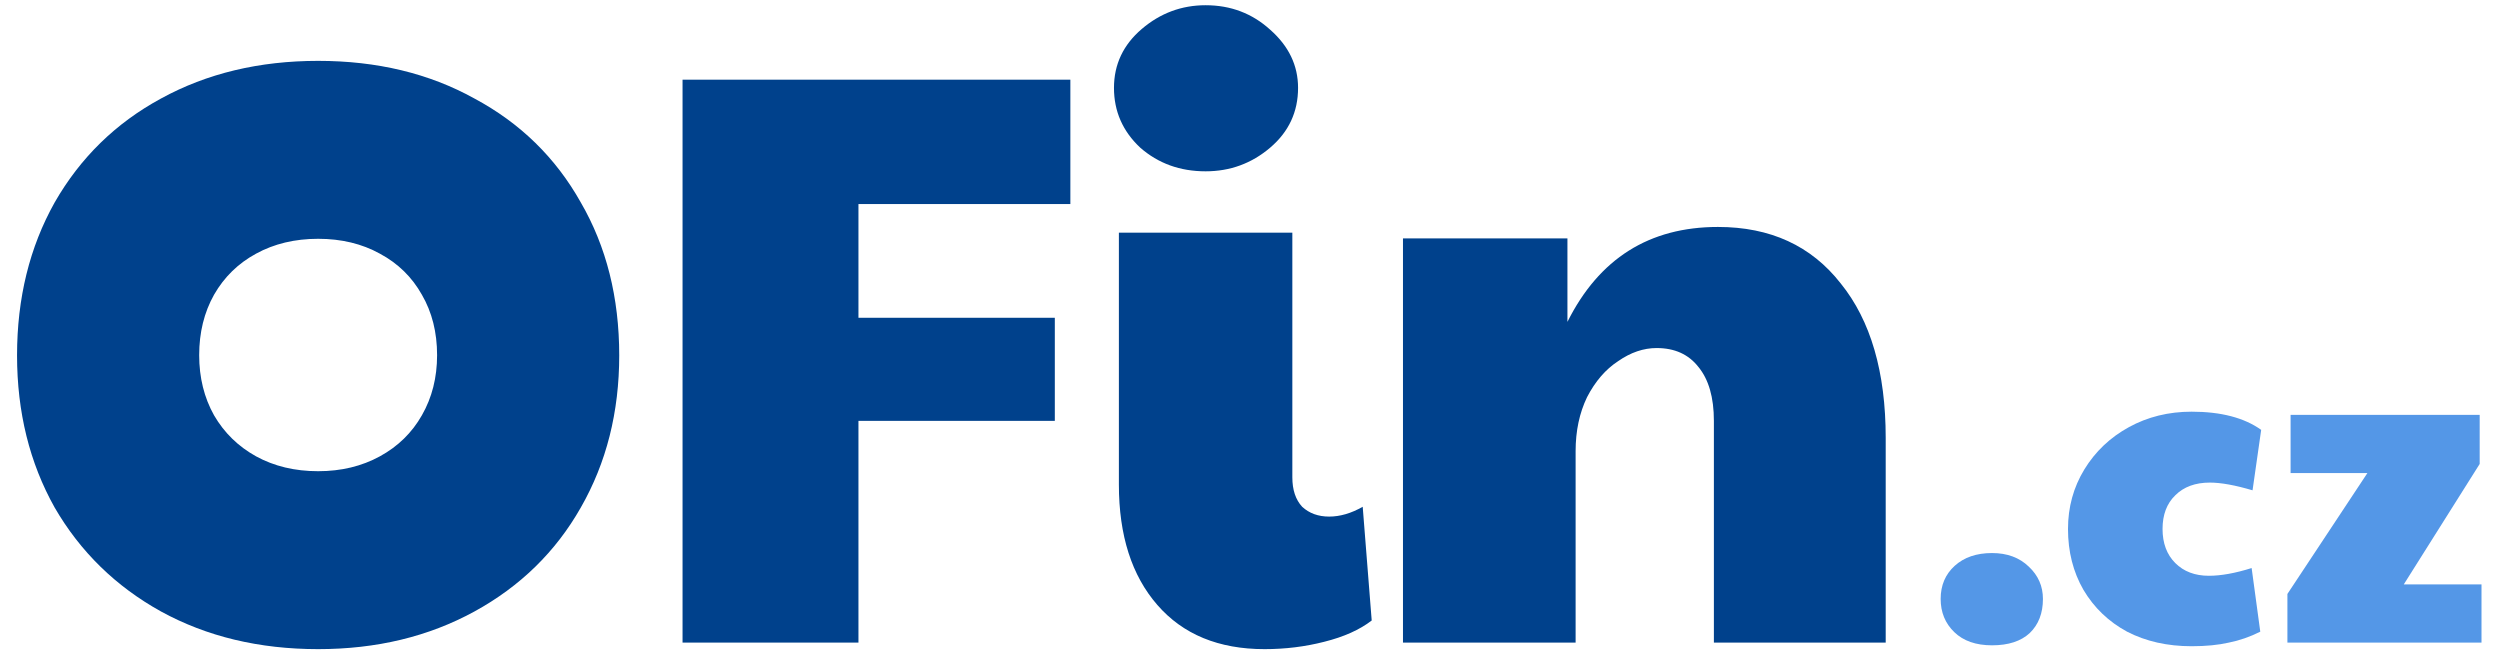 <svg width="110" height="29" viewBox="0 0 110 29" fill="none" xmlns="http://www.w3.org/2000/svg">
<path d="M30.032 3.506H47.096V8.978H37.772V13.982H46.412V18.518H37.772V28.274H30.032V3.506Z" fill="#00418C"/>
<path d="M55.639 28.562C53.623 28.562 52.051 27.914 50.923 26.618C49.795 25.322 49.231 23.558 49.231 21.326V10.238H56.863V21.002C56.863 21.554 57.007 21.986 57.295 22.298C57.607 22.586 58.003 22.73 58.483 22.73C58.963 22.73 59.455 22.586 59.959 22.298L60.355 27.302C59.827 27.71 59.131 28.022 58.267 28.238C57.427 28.454 56.551 28.562 55.639 28.562ZM53.047 7.538C51.919 7.538 50.959 7.19 50.167 6.494C49.399 5.774 49.015 4.898 49.015 3.866C49.015 2.834 49.423 1.97 50.239 1.274C51.055 0.578 51.991 0.23 53.047 0.23C54.151 0.23 55.099 0.59 55.891 1.31C56.707 2.03 57.115 2.882 57.115 3.866C57.115 4.922 56.707 5.798 55.891 6.494C55.075 7.19 54.127 7.538 53.047 7.538Z" fill="#00418C"/>
<path d="M61.731 10.49H68.967V14.162C70.359 11.378 72.567 9.986 75.591 9.986C77.895 9.986 79.695 10.814 80.991 12.47C82.311 14.102 82.971 16.37 82.971 19.274V28.274H75.411V18.518C75.411 17.486 75.183 16.694 74.727 16.142C74.295 15.59 73.683 15.314 72.891 15.314C72.315 15.314 71.751 15.506 71.199 15.89C70.647 16.25 70.191 16.778 69.831 17.474C69.495 18.17 69.327 18.962 69.327 19.85V28.274H61.731V10.49Z" fill="#00418C"/>
<path fill-rule="evenodd" clip-rule="evenodd" d="M7.086 26.906C9.102 28.01 11.406 28.562 13.998 28.562C16.566 28.562 18.858 28.01 20.874 26.906C22.89 25.802 24.45 24.278 25.554 22.334C26.682 20.366 27.246 18.134 27.246 15.638C27.246 13.094 26.682 10.85 25.554 8.906C24.45 6.938 22.89 5.414 20.874 4.334C18.882 3.23 16.59 2.678 13.998 2.678C11.406 2.678 9.102 3.23 7.086 4.334C5.094 5.414 3.534 6.938 2.406 8.906C1.302 10.874 0.75 13.118 0.75 15.638C0.75 18.134 1.302 20.366 2.406 22.334C3.534 24.278 5.094 25.802 7.086 26.906ZM13.998 20.733C12.974 20.733 12.063 20.515 11.267 20.079C10.48 19.643 9.864 19.041 9.418 18.273C8.982 17.495 8.764 16.613 8.764 15.627C8.764 14.632 8.982 13.745 9.418 12.968C9.864 12.19 10.48 11.588 11.267 11.161C12.063 10.725 12.974 10.507 13.998 10.507C15.022 10.507 15.927 10.725 16.714 11.161C17.511 11.588 18.127 12.19 18.563 12.968C19.009 13.736 19.232 14.622 19.232 15.627C19.232 16.613 19.009 17.495 18.563 18.273C18.127 19.041 17.511 19.643 16.714 20.079C15.918 20.515 15.012 20.733 13.998 20.733Z" fill="#00418C"/>
<path d="M87.649 28.394C86.942 28.394 86.389 28.201 85.989 27.814C85.589 27.428 85.389 26.941 85.389 26.354C85.389 25.754 85.596 25.268 86.009 24.894C86.422 24.521 86.969 24.334 87.649 24.334C88.316 24.334 88.856 24.534 89.269 24.934C89.682 25.321 89.889 25.794 89.889 26.354C89.889 26.981 89.696 27.481 89.309 27.854C88.922 28.214 88.369 28.394 87.649 28.394Z" fill="#5497E7"/>
<path d="M96.432 28.434C95.365 28.434 94.419 28.221 93.592 27.794C92.779 27.354 92.139 26.741 91.672 25.954C91.219 25.168 90.992 24.274 90.992 23.274C90.992 22.314 91.232 21.441 91.712 20.654C92.192 19.868 92.845 19.248 93.672 18.794C94.499 18.341 95.419 18.114 96.432 18.114C97.725 18.114 98.745 18.381 99.492 18.914L99.112 21.574C98.352 21.348 97.725 21.234 97.232 21.234C96.592 21.234 96.085 21.421 95.712 21.794C95.339 22.154 95.152 22.648 95.152 23.274C95.152 23.901 95.339 24.401 95.712 24.774C96.085 25.148 96.579 25.334 97.192 25.334C97.725 25.334 98.352 25.221 99.072 24.994L99.452 27.794C98.999 28.021 98.539 28.181 98.072 28.274C97.605 28.381 97.059 28.434 96.432 28.434Z" fill="#5497E7"/>
<path d="M100.646 26.134L104.166 20.814H100.786V18.254H109.106V20.414L105.766 25.714H109.186V28.274H100.646V26.134Z" fill="#5497E7"/>
</svg>
